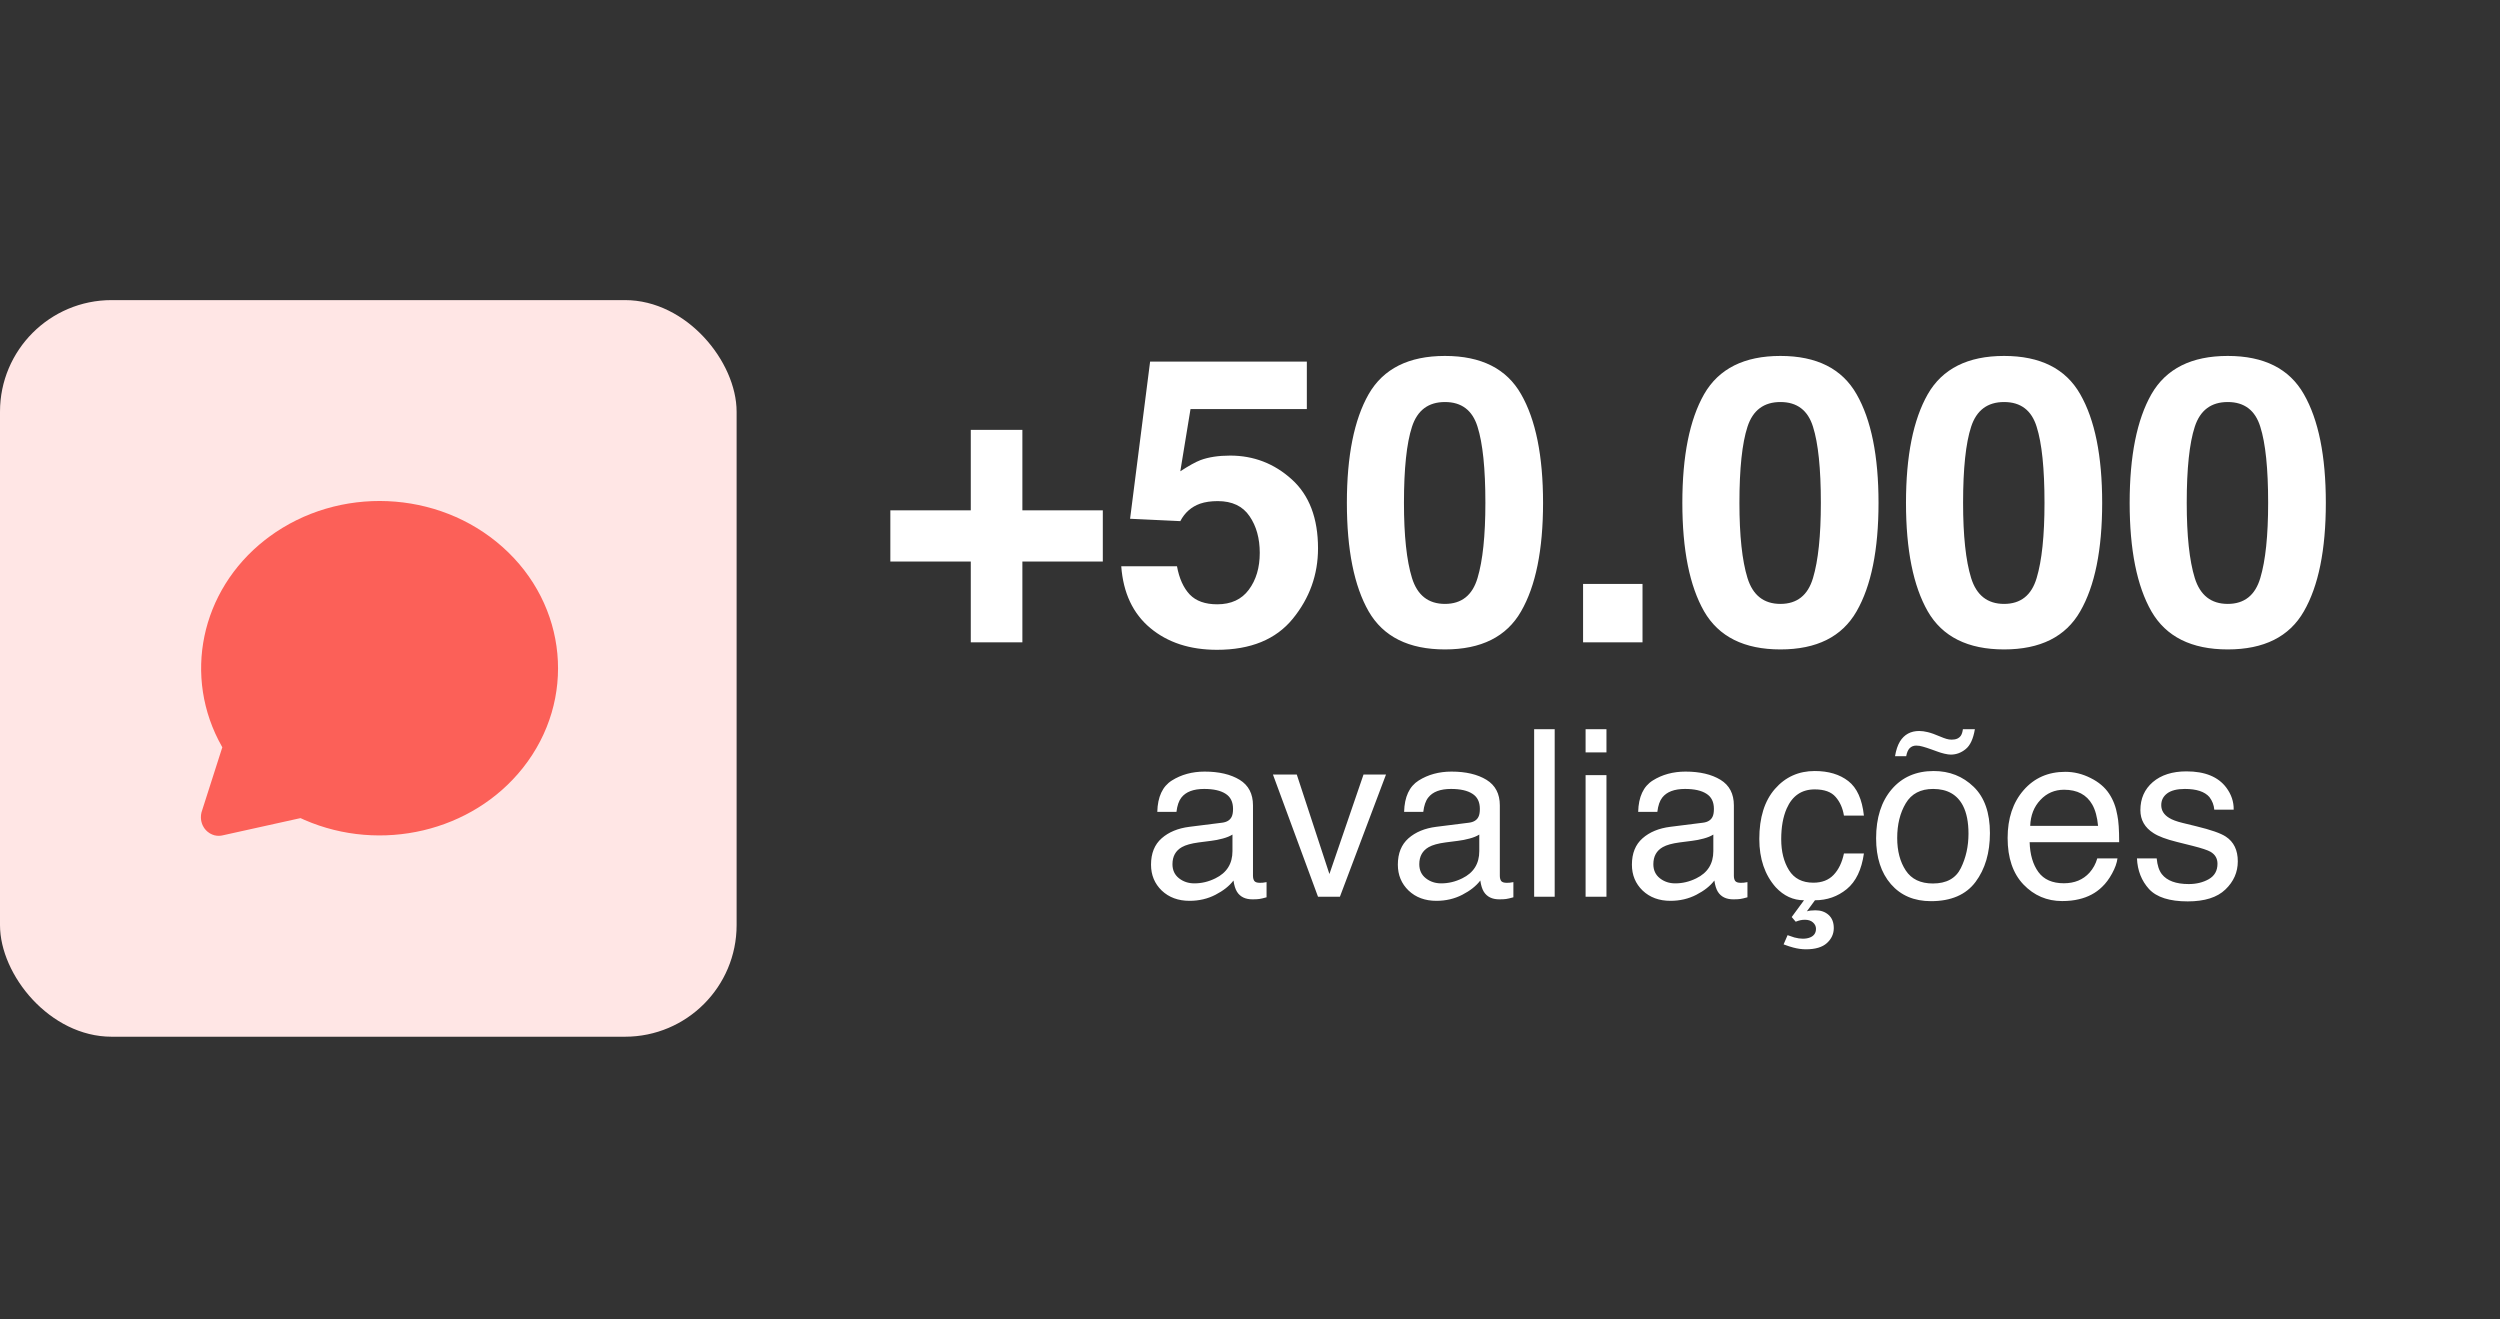 <svg xmlns="http://www.w3.org/2000/svg" width="144" height="76" viewBox="0 0 144 76" fill="none"><rect x="0" y="0" width="144" height="76" fill="#333333" stroke="none"/><path d="M51.284 32.344V29.395H55.917V24.762H58.889V29.395H63.522V32.344H58.889V37H55.917V32.344H51.284ZM67.794 32.615C67.922 33.316 68.166 33.858 68.528 34.243C68.89 34.619 69.417 34.808 70.11 34.808C70.909 34.808 71.515 34.529 71.93 33.971C72.351 33.407 72.562 32.698 72.562 31.847C72.562 31.011 72.367 30.306 71.975 29.734C71.583 29.154 70.973 28.864 70.144 28.864C69.752 28.864 69.413 28.913 69.127 29.011C68.622 29.192 68.242 29.527 67.986 30.017L65.093 29.881L66.246 20.829H75.274V23.564H68.573L67.986 27.146C68.483 26.822 68.871 26.608 69.15 26.502C69.617 26.329 70.186 26.242 70.856 26.242C72.212 26.242 73.395 26.698 74.404 27.61C75.414 28.521 75.918 29.847 75.918 31.587C75.918 33.101 75.433 34.454 74.461 35.644C73.489 36.834 72.035 37.429 70.099 37.429C68.539 37.429 67.259 37.011 66.257 36.175C65.255 35.339 64.697 34.152 64.584 32.615H67.794ZM80.868 28.965C80.868 30.849 81.022 32.292 81.331 33.294C81.64 34.288 82.273 34.785 83.23 34.785C84.186 34.785 84.812 34.288 85.106 33.294C85.407 32.292 85.558 30.849 85.558 28.965C85.558 26.992 85.407 25.53 85.106 24.581C84.812 23.632 84.186 23.157 83.23 23.157C82.273 23.157 81.64 23.632 81.331 24.581C81.022 25.53 80.868 26.992 80.868 28.965ZM83.23 20.502C85.317 20.502 86.778 21.236 87.614 22.705C88.458 24.174 88.88 26.261 88.88 28.965C88.88 31.67 88.458 33.753 87.614 35.215C86.778 36.676 85.317 37.407 83.23 37.407C81.143 37.407 79.678 36.676 78.834 35.215C77.998 33.753 77.58 31.67 77.58 28.965C77.58 26.261 77.998 24.174 78.834 22.705C79.678 21.236 81.143 20.502 83.23 20.502ZM91.185 33.633H94.609V37H91.185V33.633ZM100.191 28.965C100.191 30.849 100.346 32.292 100.655 33.294C100.964 34.288 101.596 34.785 102.553 34.785C103.51 34.785 104.135 34.288 104.429 33.294C104.73 32.292 104.881 30.849 104.881 28.965C104.881 26.992 104.73 25.53 104.429 24.581C104.135 23.632 103.51 23.157 102.553 23.157C101.596 23.157 100.964 23.632 100.655 24.581C100.346 25.53 100.191 26.992 100.191 28.965ZM102.553 20.502C104.64 20.502 106.101 21.236 106.938 22.705C107.781 24.174 108.203 26.261 108.203 28.965C108.203 31.67 107.781 33.753 106.938 35.215C106.101 36.676 104.64 37.407 102.553 37.407C100.466 37.407 99.001 36.676 98.157 35.215C97.321 33.753 96.903 31.67 96.903 28.965C96.903 26.261 97.321 24.174 98.157 22.705C99.001 21.236 100.466 20.502 102.553 20.502ZM113.074 28.965C113.074 30.849 113.228 32.292 113.537 33.294C113.846 34.288 114.479 34.785 115.435 34.785C116.392 34.785 117.017 34.288 117.311 33.294C117.613 32.292 117.763 30.849 117.763 28.965C117.763 26.992 117.613 25.53 117.311 24.581C117.017 23.632 116.392 23.157 115.435 23.157C114.479 23.157 113.846 23.632 113.537 24.581C113.228 25.53 113.074 26.992 113.074 28.965ZM115.435 20.502C117.522 20.502 118.984 21.236 119.82 22.705C120.664 24.174 121.085 26.261 121.085 28.965C121.085 31.67 120.664 33.753 119.82 35.215C118.984 36.676 117.522 37.407 115.435 37.407C113.349 37.407 111.883 36.676 111.04 35.215C110.203 33.753 109.785 31.67 109.785 28.965C109.785 26.261 110.203 24.174 111.04 22.705C111.883 21.236 113.349 20.502 115.435 20.502ZM125.956 28.965C125.956 30.849 126.11 32.292 126.419 33.294C126.728 34.288 127.361 34.785 128.318 34.785C129.274 34.785 129.9 34.288 130.193 33.294C130.495 32.292 130.645 30.849 130.645 28.965C130.645 26.992 130.495 25.53 130.193 24.581C129.9 23.632 129.274 23.157 128.318 23.157C127.361 23.157 126.728 23.632 126.419 24.581C126.11 25.53 125.956 26.992 125.956 28.965ZM128.318 20.502C130.404 20.502 131.866 21.236 132.702 22.705C133.546 24.174 133.968 26.261 133.968 28.965C133.968 31.67 133.546 33.753 132.702 35.215C131.866 36.676 130.404 37.407 128.318 37.407C126.231 37.407 124.766 36.676 123.922 35.215C123.086 33.753 122.668 31.67 122.668 28.965C122.668 26.261 123.086 24.174 123.922 22.705C124.766 21.236 126.231 20.502 128.318 20.502Z" fill="white"></path><path d="M67.534 49.779C67.534 50.12 67.659 50.39 67.908 50.587C68.158 50.784 68.454 50.882 68.795 50.882C69.212 50.882 69.614 50.786 70.004 50.593C70.661 50.274 70.99 49.75 70.99 49.023V48.071C70.845 48.163 70.659 48.239 70.431 48.3C70.204 48.362 69.98 48.406 69.761 48.432L69.045 48.524C68.616 48.581 68.294 48.671 68.079 48.793C67.716 48.999 67.534 49.328 67.534 49.779ZM70.398 47.387C70.67 47.352 70.852 47.238 70.944 47.046C70.996 46.941 71.023 46.789 71.023 46.592C71.023 46.189 70.878 45.898 70.589 45.718C70.304 45.535 69.895 45.443 69.36 45.443C68.743 45.443 68.305 45.609 68.046 45.942C67.902 46.126 67.808 46.4 67.764 46.763H66.66C66.682 45.896 66.962 45.294 67.501 44.956C68.044 44.615 68.673 44.444 69.387 44.444C70.215 44.444 70.887 44.602 71.404 44.917C71.916 45.232 72.172 45.723 72.172 46.389V50.442C72.172 50.565 72.196 50.663 72.245 50.738C72.297 50.812 72.404 50.85 72.567 50.85C72.619 50.85 72.678 50.847 72.744 50.843C72.81 50.834 72.88 50.823 72.954 50.81V51.684C72.77 51.736 72.63 51.769 72.534 51.782C72.437 51.796 72.306 51.802 72.139 51.802C71.732 51.802 71.436 51.658 71.252 51.369C71.156 51.215 71.088 50.998 71.049 50.718C70.808 51.034 70.462 51.307 70.011 51.539C69.56 51.772 69.063 51.888 68.519 51.888C67.867 51.888 67.332 51.691 66.916 51.296C66.505 50.898 66.299 50.401 66.299 49.805C66.299 49.152 66.502 48.647 66.91 48.287C67.317 47.928 67.852 47.707 68.513 47.624L70.398 47.387ZM74.695 44.615L76.574 50.344L78.538 44.615H79.833L77.179 51.651H75.917L73.322 44.615H74.695ZM81.751 49.779C81.751 50.12 81.876 50.39 82.126 50.587C82.375 50.784 82.671 50.882 83.013 50.882C83.429 50.882 83.832 50.786 84.222 50.593C84.879 50.274 85.207 49.75 85.207 49.023V48.071C85.062 48.163 84.876 48.239 84.648 48.3C84.421 48.362 84.197 48.406 83.978 48.432L83.262 48.524C82.833 48.581 82.511 48.671 82.296 48.793C81.933 48.999 81.751 49.328 81.751 49.779ZM84.616 47.387C84.887 47.352 85.069 47.238 85.161 47.046C85.214 46.941 85.24 46.789 85.24 46.592C85.24 46.189 85.095 45.898 84.806 45.718C84.522 45.535 84.112 45.443 83.578 45.443C82.96 45.443 82.522 45.609 82.264 45.942C82.119 46.126 82.025 46.4 81.981 46.763H80.877C80.899 45.896 81.18 45.294 81.718 44.956C82.261 44.615 82.89 44.444 83.604 44.444C84.432 44.444 85.104 44.602 85.621 44.917C86.133 45.232 86.39 45.723 86.39 46.389V50.442C86.39 50.565 86.414 50.663 86.462 50.738C86.514 50.812 86.622 50.85 86.784 50.85C86.836 50.85 86.895 50.847 86.961 50.843C87.027 50.834 87.097 50.823 87.171 50.81V51.684C86.987 51.736 86.847 51.769 86.751 51.782C86.655 51.796 86.523 51.802 86.357 51.802C85.949 51.802 85.654 51.658 85.47 51.369C85.373 51.215 85.305 50.998 85.266 50.718C85.025 51.034 84.679 51.307 84.228 51.539C83.777 51.772 83.28 51.888 82.737 51.888C82.084 51.888 81.55 51.691 81.134 51.296C80.722 50.898 80.516 50.401 80.516 49.805C80.516 49.152 80.72 48.647 81.127 48.287C81.534 47.928 82.069 47.707 82.73 47.624L84.616 47.387ZM88.367 42H89.55V51.651H88.367V42ZM91.33 44.648H92.532V51.651H91.33V44.648ZM91.33 42H92.532V43.34H91.33V42ZM95.233 49.779C95.233 50.12 95.358 50.39 95.607 50.587C95.857 50.784 96.152 50.882 96.494 50.882C96.91 50.882 97.313 50.786 97.703 50.593C98.36 50.274 98.688 49.75 98.688 49.023V48.071C98.544 48.163 98.358 48.239 98.13 48.3C97.902 48.362 97.679 48.406 97.46 48.432L96.744 48.524C96.314 48.581 95.993 48.671 95.778 48.793C95.414 48.999 95.233 49.328 95.233 49.779ZM98.097 47.387C98.369 47.352 98.55 47.238 98.642 47.046C98.695 46.941 98.721 46.789 98.721 46.592C98.721 46.189 98.577 45.898 98.288 45.718C98.003 45.535 97.593 45.443 97.059 45.443C96.442 45.443 96.004 45.609 95.745 45.942C95.601 46.126 95.506 46.4 95.463 46.763H94.359C94.381 45.896 94.661 45.294 95.2 44.956C95.743 44.615 96.371 44.444 97.085 44.444C97.913 44.444 98.585 44.602 99.102 44.917C99.615 45.232 99.871 45.723 99.871 46.389V50.442C99.871 50.565 99.895 50.663 99.943 50.738C99.996 50.812 100.103 50.85 100.265 50.85C100.318 50.85 100.377 50.847 100.443 50.843C100.508 50.834 100.578 50.823 100.653 50.81V51.684C100.469 51.736 100.329 51.769 100.232 51.782C100.136 51.796 100.005 51.802 99.838 51.802C99.431 51.802 99.135 51.658 98.951 51.369C98.855 51.215 98.787 50.998 98.748 50.718C98.507 51.034 98.161 51.307 97.71 51.539C97.258 51.772 96.761 51.888 96.218 51.888C95.566 51.888 95.031 51.691 94.615 51.296C94.203 50.898 93.998 50.401 93.998 49.805C93.998 49.152 94.201 48.647 94.609 48.287C95.016 47.928 95.55 47.707 96.212 47.624L98.097 47.387ZM104.529 44.411C105.322 44.411 105.966 44.604 106.461 44.989C106.96 45.375 107.26 46.038 107.361 46.98H106.211C106.141 46.546 105.981 46.187 105.731 45.903C105.482 45.613 105.081 45.469 104.529 45.469C103.776 45.469 103.237 45.837 102.913 46.573C102.703 47.05 102.598 47.639 102.598 48.34C102.598 49.045 102.746 49.639 103.044 50.12C103.342 50.602 103.811 50.843 104.45 50.843C104.941 50.843 105.328 50.694 105.613 50.396C105.902 50.094 106.101 49.682 106.211 49.161H107.361C107.229 50.094 106.901 50.777 106.375 51.211C105.85 51.64 105.239 51.855 104.542 51.855L104.076 52.492C104.203 52.453 104.367 52.433 104.568 52.433C104.875 52.433 105.127 52.52 105.324 52.696C105.525 52.875 105.626 53.129 105.626 53.458C105.626 53.791 105.495 54.078 105.232 54.319C104.969 54.559 104.566 54.68 104.023 54.68C103.791 54.68 103.55 54.647 103.3 54.581C103.16 54.546 102.972 54.485 102.735 54.397L102.965 53.865C103.132 53.926 103.261 53.97 103.353 53.997C103.533 54.045 103.695 54.069 103.839 54.069C104.001 54.069 104.141 54.045 104.26 53.997C104.487 53.905 104.601 53.738 104.601 53.497C104.601 53.357 104.542 53.234 104.424 53.129C104.31 53.029 104.157 52.978 103.964 52.978C103.868 52.978 103.78 52.987 103.701 53.005C103.627 53.022 103.537 53.05 103.432 53.09L103.202 52.821L103.911 51.855C103.29 51.855 102.746 51.605 102.282 51.106C101.651 50.392 101.336 49.465 101.336 48.327C101.336 47.092 101.636 46.13 102.236 45.443C102.836 44.755 103.601 44.411 104.529 44.411ZM111.335 50.889C112.119 50.889 112.656 50.593 112.945 50.002C113.239 49.406 113.385 48.745 113.385 48.018C113.385 47.361 113.28 46.827 113.07 46.415C112.737 45.767 112.163 45.443 111.349 45.443C110.626 45.443 110.1 45.718 109.772 46.27C109.443 46.822 109.279 47.488 109.279 48.268C109.279 49.017 109.443 49.641 109.772 50.14C110.1 50.639 110.622 50.889 111.335 50.889ZM111.381 44.411C112.288 44.411 113.055 44.713 113.681 45.318C114.307 45.922 114.62 46.811 114.62 47.985C114.62 49.12 114.344 50.057 113.793 50.797C113.241 51.537 112.384 51.907 111.224 51.907C110.256 51.907 109.487 51.581 108.918 50.928C108.348 50.271 108.064 49.391 108.064 48.287C108.064 47.105 108.364 46.163 108.964 45.462C109.564 44.761 110.37 44.411 111.381 44.411ZM111.776 42.434C111.898 42.486 112.01 42.528 112.111 42.558C112.211 42.589 112.314 42.604 112.419 42.604C112.665 42.604 112.84 42.528 112.945 42.374C113.002 42.291 113.041 42.166 113.063 42H113.753C113.661 42.556 113.484 42.939 113.221 43.15C112.963 43.36 112.678 43.465 112.367 43.465C112.271 43.465 112.148 43.447 111.999 43.413C111.85 43.377 111.719 43.338 111.605 43.294L111.257 43.169C111.051 43.095 110.882 43.04 110.751 43.005C110.624 42.966 110.499 42.946 110.376 42.946C110.223 42.946 110.096 42.996 109.995 43.097C109.899 43.198 109.833 43.351 109.798 43.557H109.154C109.211 43.211 109.305 42.928 109.437 42.709C109.686 42.306 110.057 42.105 110.547 42.105C110.696 42.105 110.86 42.127 111.04 42.171C111.224 42.215 111.469 42.302 111.776 42.434ZM118.963 44.457C119.462 44.457 119.946 44.575 120.415 44.812C120.884 45.044 121.241 45.346 121.486 45.718C121.722 46.073 121.88 46.487 121.959 46.96C122.029 47.284 122.064 47.801 122.064 48.511H116.907C116.929 49.225 117.097 49.798 117.413 50.232C117.728 50.661 118.216 50.876 118.878 50.876C119.495 50.876 119.988 50.672 120.356 50.265C120.566 50.028 120.715 49.755 120.803 49.444H121.966C121.935 49.702 121.832 49.991 121.657 50.311C121.486 50.626 121.293 50.885 121.079 51.086C120.719 51.437 120.275 51.673 119.745 51.796C119.46 51.866 119.138 51.901 118.779 51.901C117.903 51.901 117.161 51.583 116.552 50.948C115.943 50.309 115.639 49.415 115.639 48.268C115.639 47.138 115.945 46.22 116.559 45.515C117.172 44.81 117.973 44.457 118.963 44.457ZM120.849 47.571C120.8 47.059 120.689 46.649 120.514 46.343C120.189 45.773 119.649 45.489 118.891 45.489C118.348 45.489 117.892 45.686 117.524 46.08C117.156 46.47 116.961 46.967 116.94 47.571H120.849ZM124.226 49.444C124.261 49.838 124.359 50.14 124.521 50.35C124.819 50.731 125.336 50.922 126.072 50.922C126.51 50.922 126.895 50.828 127.228 50.639C127.561 50.447 127.727 50.151 127.727 49.752C127.727 49.45 127.594 49.22 127.327 49.063C127.156 48.966 126.819 48.855 126.315 48.727L125.375 48.491C124.775 48.342 124.333 48.176 124.048 47.992C123.54 47.672 123.286 47.23 123.286 46.665C123.286 45.999 123.525 45.46 124.002 45.048C124.484 44.637 125.13 44.431 125.94 44.431C127 44.431 127.765 44.742 128.233 45.364C128.527 45.758 128.669 46.183 128.66 46.638H127.543C127.522 46.371 127.427 46.128 127.261 45.909C126.989 45.598 126.519 45.443 125.848 45.443C125.402 45.443 125.062 45.528 124.83 45.699C124.602 45.87 124.488 46.095 124.488 46.376C124.488 46.682 124.64 46.927 124.942 47.111C125.117 47.221 125.375 47.317 125.717 47.4L126.499 47.591C127.348 47.797 127.918 47.996 128.207 48.189C128.667 48.491 128.897 48.966 128.897 49.614C128.897 50.241 128.658 50.782 128.181 51.237C127.708 51.693 126.985 51.92 126.013 51.92C124.966 51.92 124.223 51.684 123.785 51.211C123.352 50.733 123.12 50.144 123.089 49.444H124.226Z" fill="white"></path><rect y="17.286" width="42.429" height="42.429" rx="6.429" fill="#FFE6E5"></rect><path d="M15.499 30.924C19.505 27.965 25.231 28.207 28.936 31.498C32.705 34.844 33.22 40.314 30.12 44.229C27.199 47.918 21.933 49.134 17.548 47.231L17.31 47.123L12.813 48.119L12.736 48.133L12.623 48.143L12.507 48.139L12.462 48.133L12.349 48.112L12.241 48.075L12.138 48.028L12.06 47.983L11.949 47.901L11.866 47.822L11.79 47.733L11.736 47.653L11.669 47.53L11.626 47.416L11.594 47.295L11.581 47.215L11.572 47.097L11.576 46.976L11.581 46.929L11.601 46.812L11.624 46.735L12.806 43.041L12.783 43.003C10.512 38.993 11.541 34.022 15.261 31.105L15.498 30.925L15.499 30.924Z" fill="#FC6058"></path></svg>